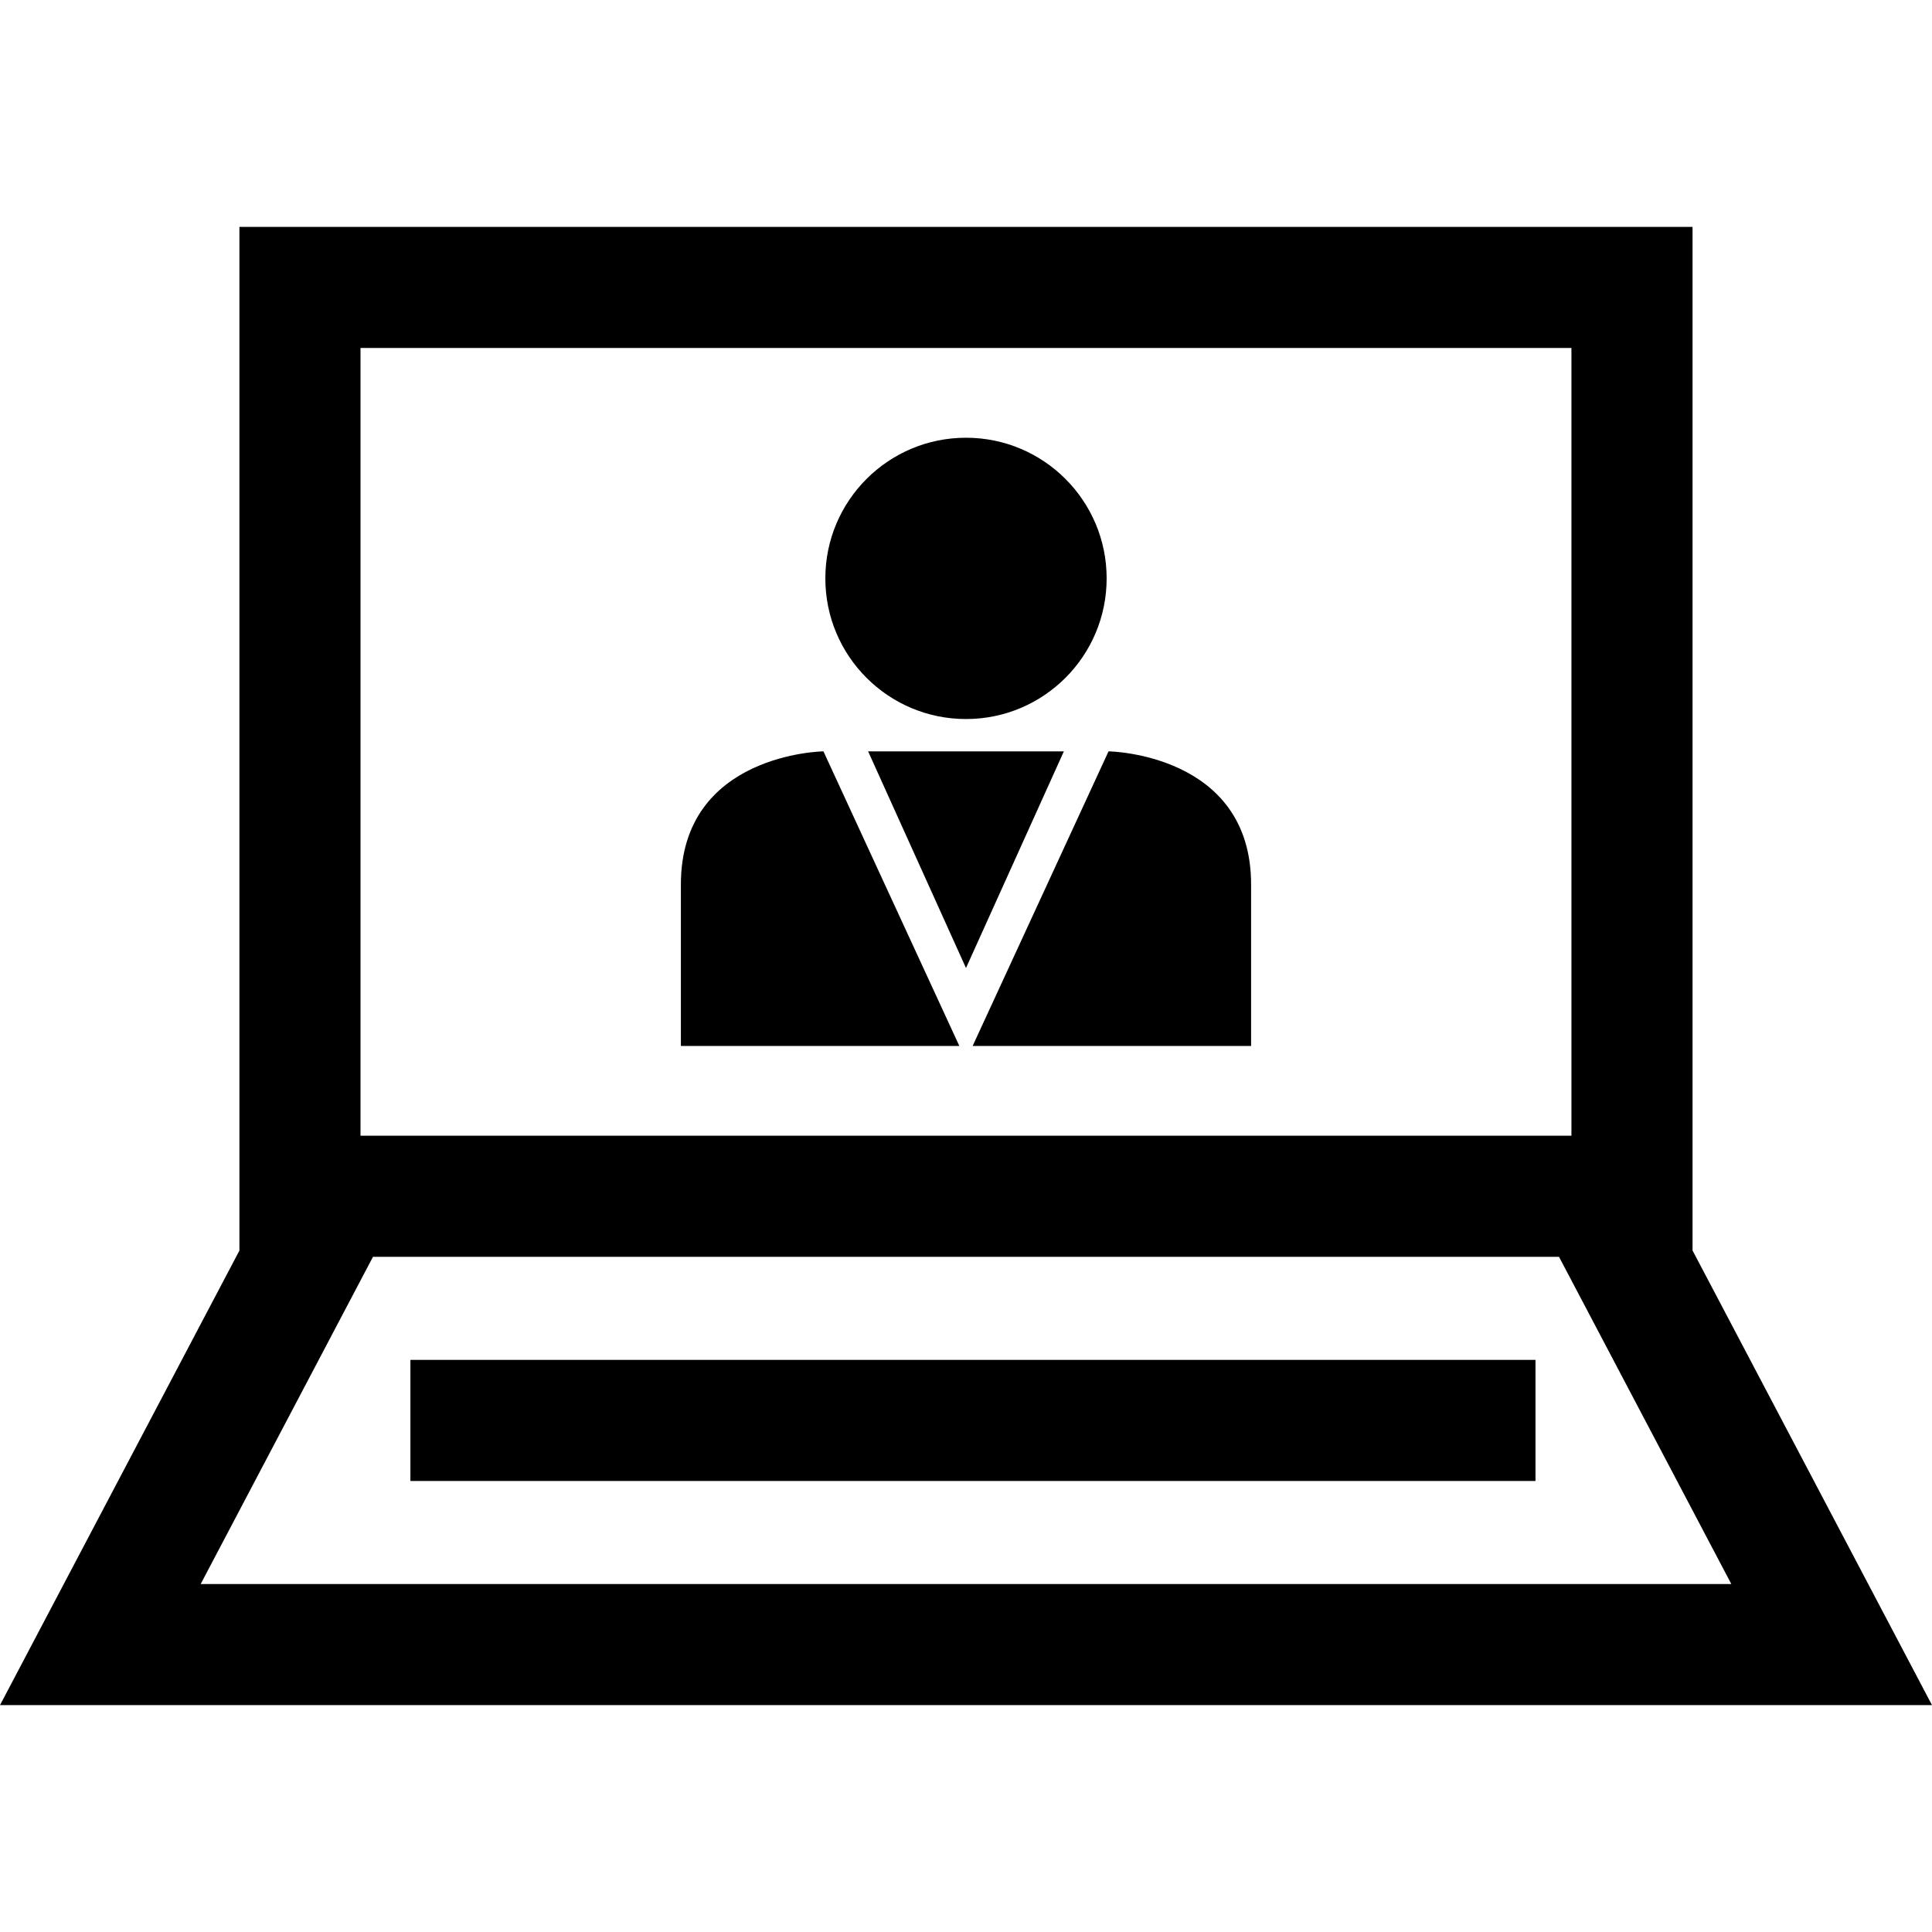<?xml version="1.0" encoding="iso-8859-1"?>
<!-- Uploaded to: SVG Repo, www.svgrepo.com, Generator: SVG Repo Mixer Tools -->
<svg fill="#000000" version="1.1" id="Capa_1" xmlns="http://www.w3.org/2000/svg" xmlns:xlink="http://www.w3.org/1999/xlink" 
	 viewBox="0 0 490 490" xml:space="preserve">
<g>
	<circle cx="244.998" cy="146.692" r="35.672"/>
	<path d="M172.689,224.303c0,33.261,0,40.974,0,40.974s70.379,0,70.621,0l-34.467-74.718
		C208.843,190.558,172.689,191.04,172.689,224.303z"/>
	<path d="M281.152,190.558l-34.467,74.718h70.621c0,0,0-7.713,0-40.974C317.306,191.04,281.152,190.558,281.152,190.558z"/>
	<polygon points="244.998,190.558 220.172,190.558 244.998,245.513 269.823,190.558 	"/>
	<path d="M429.266,57.54H60.72v259.633L0,432.46h490l-60.734-115.314V57.54z M91.432,88.253h307.122v199.794H91.432V88.253z
		 M50.897,401.747l43.699-82.989h300.808l43.699,82.989H50.897z"/>
	<rect x="104.088" y="344.897" width="285.347" height="30.712"/>
</g>
</svg>